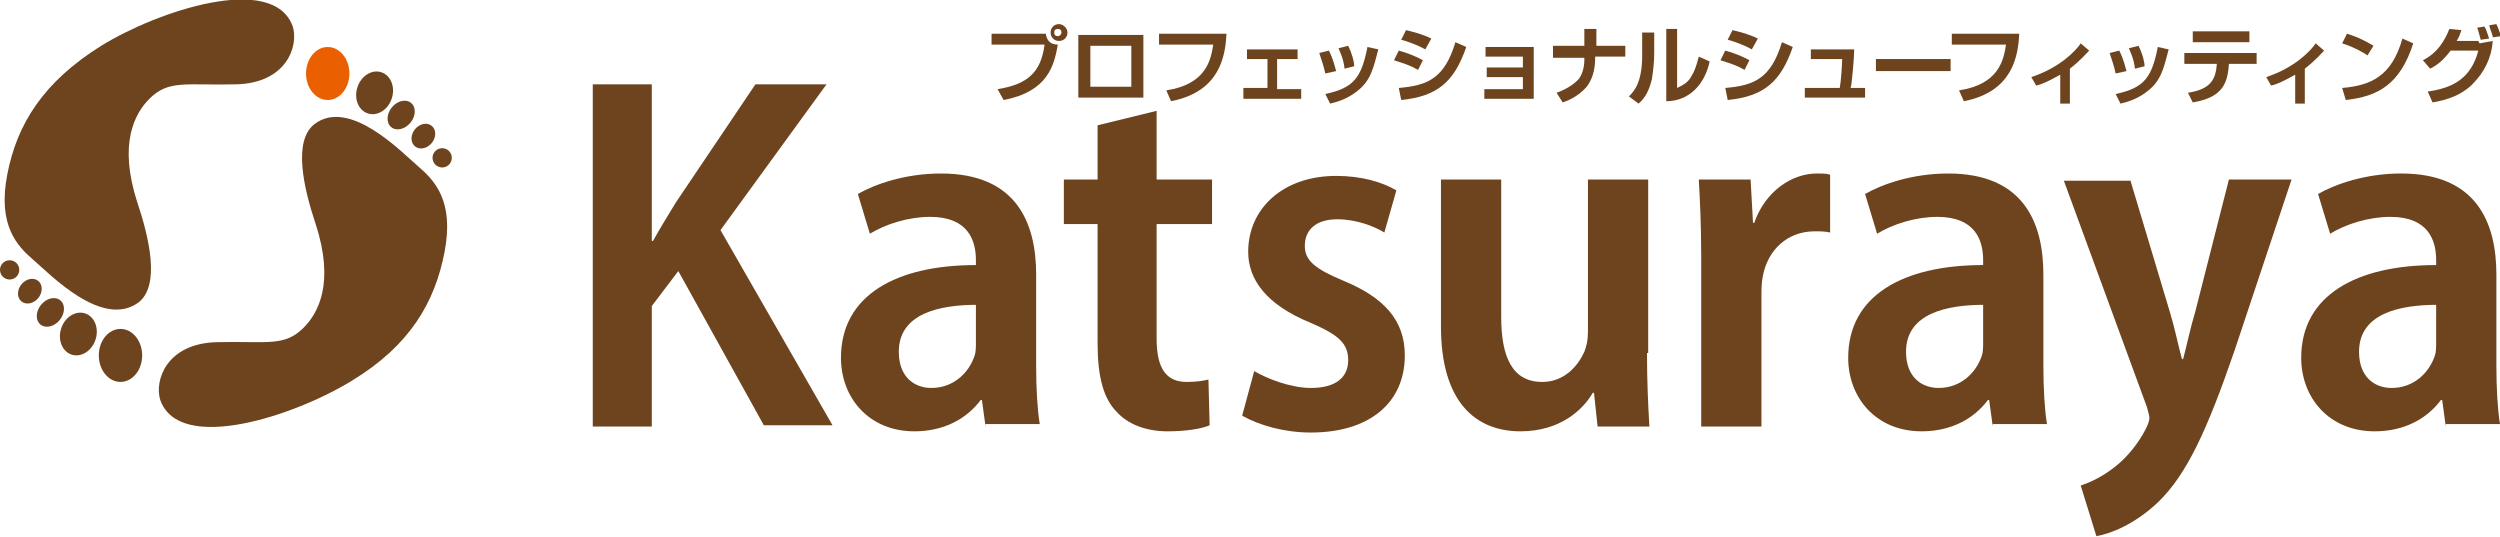 <?xml version="1.0" encoding="utf-8"?>
<!-- Generator: Adobe Illustrator 25.4.6, SVG Export Plug-In . SVG Version: 6.00 Build 0)  -->
<svg version="1.1" id="レイヤー_1" xmlns="http://www.w3.org/2000/svg" xmlns:xlink="http://www.w3.org/1999/xlink" x="0px"
	 y="0px" viewBox="0 0 207.5 44.6" style="enable-background:new 0 0 207.5 44.6;" xml:space="preserve">
<style type="text/css">
	.st0{fill:#6E441E;}
	.st1{fill:#EA6000;}
</style>
<path class="st0" d="M2.8,21.6c-1.4-1.2-3-2.9-2.2-7.1S3.6,6.8,8.4,3.8c4.7-2.9,14.3-6.1,15.9-1.6c0.5,1.6-0.5,4.7-4.7,4.8
	c-4.2,0.1-5.6-0.4-7.2,1.2c-1.2,1.2-2.6,3.7-1,8.6c1,3,1.9,6.9,0.1,8.3C8.5,27.3,4.2,22.8,2.8,21.6z"/>
<ellipse class="st0" cx="10" cy="29.5" rx="1.8" ry="2.2"/>
<ellipse transform="matrix(0.311 -0.95 0.95 0.311 -21.927 25.252)" class="st0" cx="6.5" cy="27.8" rx="1.8" ry="1.5"/>
<ellipse transform="matrix(0.633 -0.774 0.774 0.633 -18.524 12.787)" class="st0" cx="4.2" cy="25.9" rx="1.3" ry="1"/>
<ellipse transform="matrix(0.633 -0.774 0.774 0.633 -17.835 10.784)" class="st0" cx="2.5" cy="24.2" rx="1.1" ry="0.9"/>
<circle class="st0" cx="0.8" cy="22.4" r="0.8"/>
<path class="st0" d="M34.7,13.8c1.4,1.2,3,2.9,2.2,7.1s-2.9,7.8-7.7,10.7c-4.7,2.9-14.3,6.1-15.9,1.6c-0.5-1.6,0.5-4.7,4.7-4.8
	s5.6,0.4,7.2-1.2c1.2-1.2,2.6-3.7,1-8.6c-1-3-1.9-6.9-0.1-8.3C29,8.1,33.3,12.6,34.7,13.8z"/>
<ellipse class="st1" cx="27.2" cy="6.1" rx="1.8" ry="2.2"/>
<ellipse transform="matrix(0.311 -0.95 0.95 0.311 14.105 34.856)" class="st0" cx="31.1" cy="7.7" rx="1.8" ry="1.5"/>
<ellipse transform="matrix(0.633 -0.774 0.774 0.633 4.864 29.309)" class="st0" cx="33.3" cy="9.5" rx="1.3" ry="1"/>
<ellipse transform="matrix(0.633 -0.774 0.774 0.633 4.175 31.312)" class="st0" cx="35.1" cy="11.3" rx="1.1" ry="0.9"/>
<circle class="st0" cx="36.7" cy="13.1" r="0.8"/>
<g>
	<path class="st0" d="M86.8,2.8c0.1,0.6,0.4,0.9,1,0.9c-0.3,1.7-0.8,3.9-4.5,4.6l-0.5-0.9c2.5-0.4,3.6-1.4,3.9-3.7h-4.4V2.8H86.8z
		 M88.6,2.7c0,0.4-0.3,0.7-0.7,0.7c-0.4,0-0.7-0.3-0.7-0.7c0-0.4,0.3-0.7,0.7-0.7C88.2,2,88.6,2.3,88.6,2.7z M87.5,2.7
		c0,0.2,0.1,0.3,0.3,0.3c0.2,0,0.3-0.2,0.3-0.3c0-0.2-0.1-0.3-0.3-0.3C87.6,2.4,87.5,2.5,87.5,2.7z"/>
	<path class="st0" d="M94.9,2.9v5.2h-5.4V2.9H94.9z M93.9,3.8h-3.4v3.4h3.4V3.8z"/>
	<path class="st0" d="M101.8,2.8c-0.1,1.8-0.5,4.8-4.6,5.6l-0.4-0.9c3.3-0.5,3.7-2.5,3.9-3.8h-4.5V2.8H101.8z"/>
	<path class="st0" d="M107.7,4.1v0.8H106v2.5h2v0.8h-4.8V7.3h2V4.9h-1.7V4.1H107.7z"/>
	<path class="st0" d="M110,6.1c-0.1-0.5-0.3-1.1-0.5-1.7l0.8-0.2c0.4,0.8,0.5,1.4,0.6,1.7L110,6.1z M110,7.8c2.4-0.5,3-1.4,3.5-3.9
		l0.9,0.2c-0.4,1.5-0.6,2.6-1.8,3.5c-0.9,0.7-1.8,0.9-2.2,1L110,7.8z M111.6,5.7c-0.1-0.9-0.4-1.4-0.5-1.7l0.8-0.2
		c0.3,0.6,0.5,1.3,0.5,1.7L111.6,5.7z"/>
	<path class="st0" d="M117.7,5.8c-0.7-0.4-1.1-0.5-2-0.8l0.4-0.8c0.4,0.1,1.3,0.4,2,0.8L117.7,5.8z M116.1,7.3
		c2.4-0.2,3.8-0.8,4.7-3.8l0.9,0.4c-1,2.9-2.4,4.1-5.4,4.4L116.1,7.3z M118.3,4.1c-0.7-0.4-1.6-0.7-2-0.8l0.4-0.8
		c0.4,0.1,1.3,0.3,2.1,0.7L118.3,4.1z"/>
	<path class="st0" d="M127.3,3.9v4.3h-4.1V7.4h3.2v-1h-3V5.6h3V4.7h-3.1V3.9H127.3z"/>
	<path class="st0" d="M131.5,3.8V2.4h1v1.4h2.4v0.9h-2.5c0,0.8-0.1,1.7-0.7,2.5c-0.8,0.9-1.7,1.2-2,1.3l-0.5-0.8
		c1.1-0.4,1.6-0.9,1.8-1.1c0.5-0.6,0.5-1.5,0.5-1.6l0-0.2h-2.6V3.8H131.5z"/>
	<path class="st0" d="M137.3,4.4c0,0.8-0.1,1.6-0.2,2.2c-0.2,0.8-0.5,1.5-1.1,2L135.2,8c0.4-0.4,1.1-1.1,1.1-3.4V2.7h1V4.4z
		 M139.2,7.3c0.4-0.2,0.9-0.4,1.2-1c0.2-0.3,0.4-0.8,0.6-1.6l0.9,0.4c-0.4,1.9-1.7,3.3-3.6,3.3v-6h0.9V7.3z"/>
	<path class="st0" d="M144.8,5.8c-0.7-0.4-1.1-0.5-2-0.8l0.4-0.8c0.4,0.1,1.3,0.4,2,0.8L144.8,5.8z M143.2,7.3
		c2.4-0.2,3.8-0.8,4.7-3.8l0.9,0.4c-1,2.9-2.4,4.1-5.4,4.4L143.2,7.3z M145.4,4.1c-0.7-0.4-1.6-0.7-2-0.8l0.4-0.8
		c0.4,0.1,1.3,0.3,2.1,0.7L145.4,4.1z"/>
	<path class="st0" d="M153.9,4.1c0,0.6-0.2,3-0.3,3.2h1.2v0.8h-5V7.3h2.9c0.1-0.5,0.2-2,0.2-2.4h-2.6V4.1H153.9z"/>
	<path class="st0" d="M161.9,4.9v1h-6.2v-1H161.9z"/>
	<path class="st0" d="M167.6,2.8c-0.1,1.8-0.5,4.8-4.6,5.6l-0.4-0.9c3.3-0.5,3.7-2.5,3.9-3.8H162V2.8H167.6z"/>
	<path class="st0" d="M171.8,8.6H171V6.2c-0.9,0.5-1.5,0.8-2,0.9l-0.4-0.7c2.4-0.8,3.7-2.2,4.1-2.8l0.7,0.6
		c-0.2,0.2-0.7,0.8-1.6,1.5V8.6z"/>
	<path class="st0" d="M175.6,6.1c-0.1-0.5-0.3-1.1-0.5-1.7l0.8-0.2c0.4,0.8,0.5,1.4,0.6,1.7L175.6,6.1z M175.6,7.8
		c2.4-0.5,3-1.4,3.5-3.9l0.9,0.2c-0.4,1.5-0.6,2.6-1.8,3.5c-0.9,0.7-1.8,0.9-2.2,1L175.6,7.8z M177.2,5.7c-0.1-0.9-0.4-1.4-0.5-1.7
		l0.8-0.2c0.3,0.6,0.5,1.3,0.5,1.7L177.2,5.7z"/>
	<path class="st0" d="M187.3,4.4v0.9H185c-0.1,1.7-0.6,2.8-3,3.2l-0.4-0.8c1.9-0.3,2.3-1.1,2.4-2.4h-2.7V4.4H187.3z M186.7,2.6v0.9
		h-4.7V2.6H186.7z"/>
	<path class="st0" d="M191.4,8.6h-0.9V6.2c-0.9,0.5-1.5,0.8-2,0.9l-0.4-0.7c2.4-0.8,3.7-2.2,4.1-2.8l0.7,0.6
		c-0.2,0.2-0.7,0.8-1.6,1.5V8.6z"/>
	<path class="st0" d="M196.5,4.6c-0.1-0.1-1.1-0.7-2.1-1l0.4-0.8c1,0.3,1.7,0.7,2.2,1L196.5,4.6z M194.4,7.3c2.3-0.2,4.1-0.9,5-4.1
		l0.9,0.4c-1.1,3.4-2.9,4.4-5.6,4.7L194.4,7.3z"/>
	<path class="st0" d="M201.1,5c1.2-0.6,1.8-1.6,2.2-2.6l1,0.1c-0.1,0.3-0.2,0.6-0.4,0.9h1.8l0.1,0.2l1.1-0.2
		c-0.1,1.4-0.7,2.6-1.7,3.6c-0.9,0.9-2.1,1.3-3.3,1.5l-0.4-0.9c2.1-0.3,3.6-1.1,4.2-3.4h-2.3c-0.6,0.8-1.1,1.2-1.7,1.5L201.1,5z
		 M205.9,3.3c-0.2-0.7-0.2-0.8-0.3-1l0.6-0.1c0.1,0.1,0.2,0.4,0.4,1L205.9,3.3z M206.9,3.1c0-0.2-0.2-0.6-0.3-1l0.6-0.1
		c0.2,0.4,0.3,0.8,0.4,1L206.9,3.1z"/>
</g>
<g>
	<path class="st0" d="M49.2,7h4.9v13h0.1c0.6-1.1,1.3-2.2,1.9-3.2L62.7,7h5.9l-8.8,12.1l9.3,16.2h-5.7l-7.1-12.8l-2.2,2.9v10h-4.9V7
		z"/>
	<path class="st0" d="M81.8,35.4l-0.3-2.2h-0.1c-1.2,1.6-3.1,2.6-5.5,2.6c-3.8,0-6.1-2.8-6.1-6.1c0-5.2,4.6-7.7,11.2-7.7v-0.4
		c0-1.6-0.6-3.6-3.8-3.6c-1.8,0-3.7,0.6-5,1.4l-1-3.3c1.4-0.8,3.9-1.7,6.9-1.7c6.2,0,7.9,4,7.9,8.4v7.6c0,1.8,0.1,3.6,0.3,4.8H81.8z
		 M81.1,25.3c-3.1,0-6.5,0.7-6.5,3.9c0,2.1,1.3,3,2.7,3c1.8,0,3.1-1.2,3.6-2.7c0.1-0.3,0.1-0.7,0.1-1.1V25.3z"/>
	<path class="st0" d="M96,9.2v5.7h4.6v3.7H96v9.5c0,2.5,0.8,3.6,2.5,3.6c0.8,0,1.4-0.1,1.8-0.2l0.1,3.8c-0.7,0.3-2,0.5-3.5,0.5
		c-1.8,0-3.3-0.6-4.2-1.6c-1.1-1.1-1.6-2.9-1.6-5.7v-9.9h-2.8v-3.7h2.8v-4.5L96,9.2z"/>
	<path class="st0" d="M104.1,30.8c1,0.6,3,1.4,4.7,1.4c2.1,0,3.1-0.9,3.1-2.3c0-1.4-0.8-2.1-3.1-3.1c-3.7-1.5-5.2-3.6-5.2-5.9
		c0-3.6,2.9-6.3,7.3-6.3c2.1,0,3.8,0.5,5,1.2l-1,3.5c-0.8-0.5-2.3-1.1-3.9-1.1c-1.8,0-2.7,0.9-2.7,2.2c0,1.2,0.8,1.9,3.2,2.9
		c3.4,1.4,5.1,3.3,5.1,6.2c0,3.9-2.9,6.4-7.8,6.4c-2.2,0-4.3-0.6-5.7-1.4L104.1,30.8z"/>
	<path class="st0" d="M136.7,29.3c0,2.4,0.1,4.4,0.2,6.1h-4.3l-0.3-2.8h-0.1c-0.8,1.4-2.7,3.2-6,3.2c-3.7,0-6.6-2.4-6.6-8.7V14.9h5
		v11.4c0,3.3,0.9,5.4,3.4,5.4c1.9,0,3-1.4,3.5-2.5c0.2-0.5,0.3-1,0.3-1.7V14.9h5V29.3z"/>
	<path class="st0" d="M141.2,21.2c0-2.5-0.1-4.5-0.2-6.3h4.3l0.2,3.6h0.1c0.9-2.6,3.1-4.1,5.2-4.1c0.5,0,0.8,0,1.1,0.1v4.8
		c-0.4-0.1-0.8-0.1-1.3-0.1c-2.2,0-3.9,1.5-4.3,3.8c-0.1,0.5-0.1,1.1-0.1,1.7v10.7h-5V21.2z"/>
	<path class="st0" d="M165.4,35.4l-0.3-2.2h-0.1c-1.2,1.6-3.1,2.6-5.5,2.6c-3.8,0-6.1-2.8-6.1-6.1c0-5.2,4.6-7.7,11.2-7.7v-0.4
		c0-1.6-0.6-3.6-3.8-3.6c-1.8,0-3.7,0.6-5,1.4l-1-3.3c1.4-0.8,3.9-1.7,6.9-1.7c6.2,0,7.9,4,7.9,8.4v7.6c0,1.8,0.1,3.6,0.3,4.8H165.4
		z M164.7,25.3c-3.1,0-6.5,0.7-6.5,3.9c0,2.1,1.3,3,2.7,3c1.8,0,3.1-1.2,3.6-2.7c0.1-0.3,0.1-0.7,0.1-1.1V25.3z"/>
	<path class="st0" d="M176.8,14.9l3.3,11c0.4,1.3,0.7,2.8,1,3.9h0.1c0.3-1.1,0.6-2.6,1-3.9l2.8-11h5.2l-4.7,14.1
		c-2.3,6.7-4,10.4-6.4,12.7c-1.9,1.8-3.9,2.6-5.1,2.8l-1.3-4.2c0.9-0.3,1.9-0.8,2.9-1.6c0.9-0.7,1.9-1.9,2.5-3.1
		c0.2-0.4,0.3-0.7,0.3-0.9c0-0.2-0.1-0.5-0.2-0.9l-6.9-18.8H176.8z"/>
	<path class="st0" d="M203,35.4l-0.3-2.2h-0.1c-1.2,1.6-3.1,2.6-5.5,2.6c-3.8,0-6.1-2.8-6.1-6.1c0-5.2,4.6-7.7,11.2-7.7v-0.4
		c0-1.6-0.6-3.6-3.8-3.6c-1.8,0-3.7,0.6-5,1.4l-1-3.3c1.4-0.8,3.9-1.7,6.9-1.7c6.2,0,7.9,4,7.9,8.4v7.6c0,1.8,0.1,3.6,0.3,4.8H203z
		 M202.3,25.3c-3.1,0-6.5,0.7-6.5,3.9c0,2.1,1.3,3,2.7,3c1.8,0,3.1-1.2,3.6-2.7c0.1-0.3,0.1-0.7,0.1-1.1V25.3z"/>
</g>
</svg>
